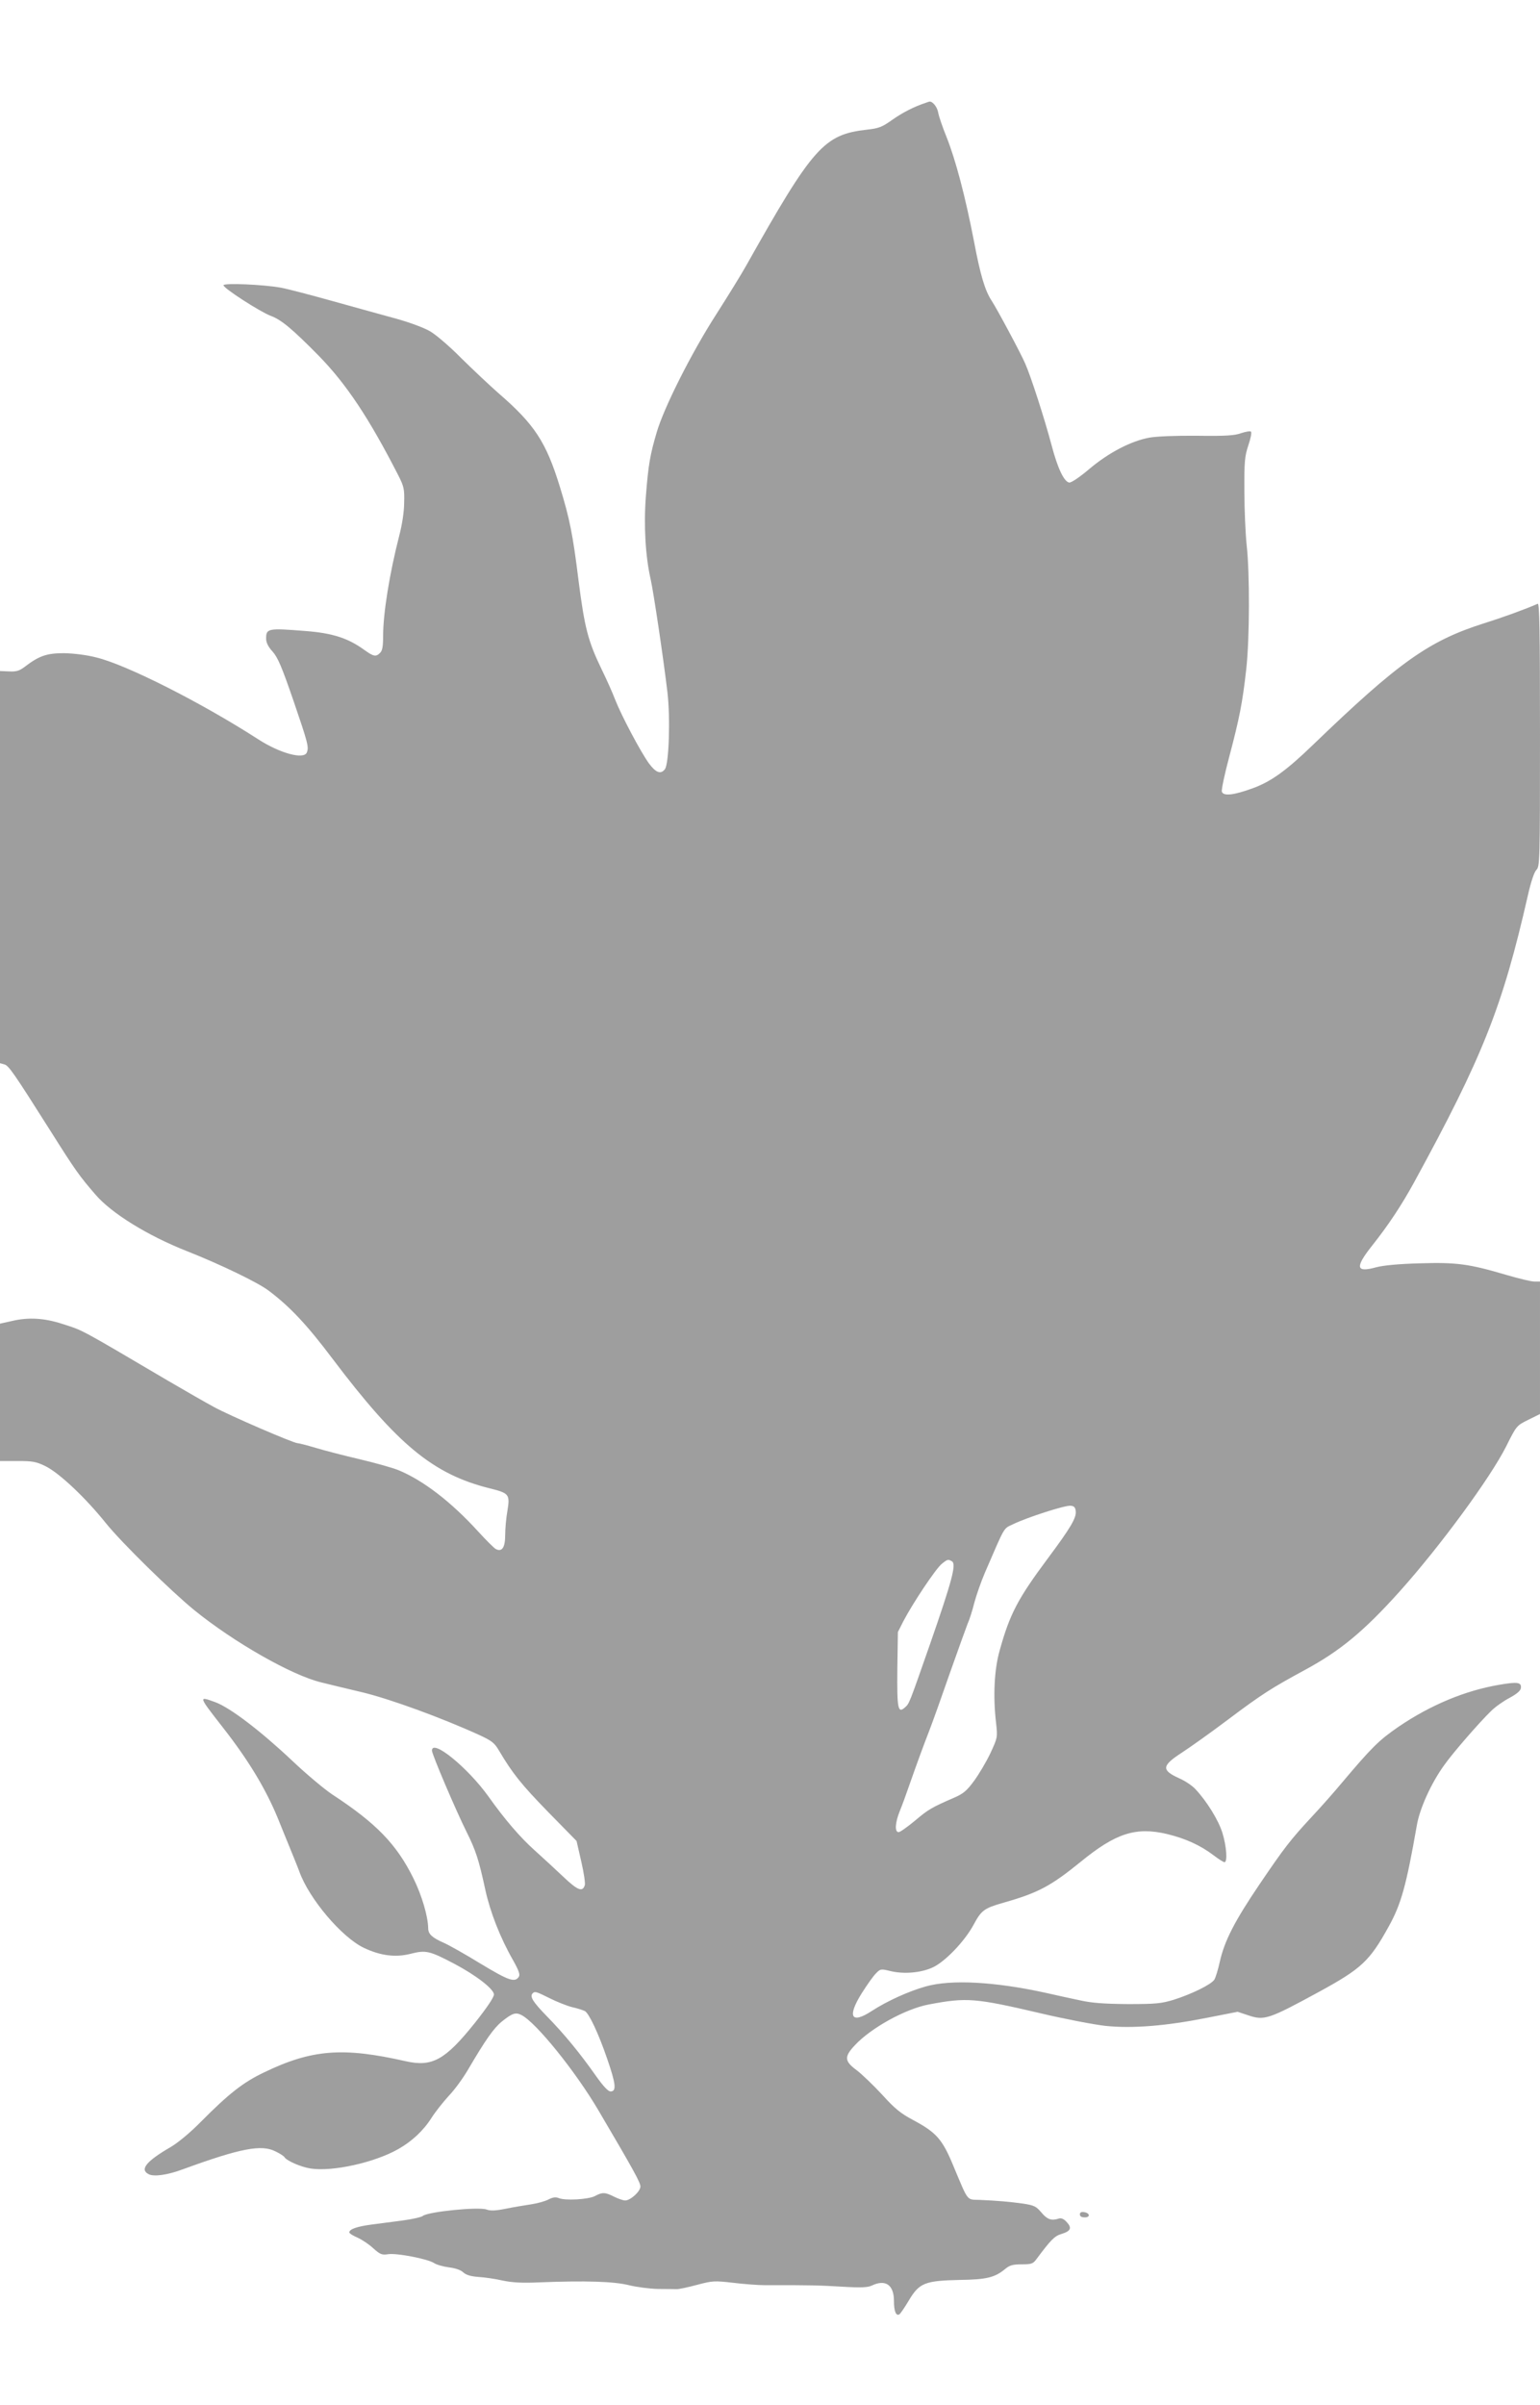<?xml version="1.0" standalone="no"?>
<!DOCTYPE svg PUBLIC "-//W3C//DTD SVG 20010904//EN"
 "http://www.w3.org/TR/2001/REC-SVG-20010904/DTD/svg10.dtd">
<svg version="1.0" xmlns="http://www.w3.org/2000/svg"
 width="820pt" height="1280pt" viewBox="0 0 820 1280"
 preserveAspectRatio="xMidYMid meet">
<g transform="translate(0,1280) scale(0.1,-0.1)"
fill="#9e9e9e" stroke="none">
<path d="M4930 12253 c-62 -20 -124 -52 -178 -90 -56 -40 -73 -46 -136 -53
-229 -26 -287 -91 -643 -724 -24 -43 -96 -160 -160 -260 -130 -202 -277 -493
-316 -626 -35 -118 -45 -173 -58 -342 -12 -156 -2 -321 26 -443 15 -67 67
-414 89 -600 16 -139 8 -383 -14 -409 -22 -28 -48 -18 -85 32 -44 61 -146 253
-180 340 -14 37 -46 108 -70 157 -74 153 -92 222 -125 480 -30 242 -47 326
-99 495 -73 237 -134 331 -326 497 -49 43 -139 128 -200 188 -60 61 -135 125
-165 142 -30 18 -111 48 -180 67 -69 19 -222 61 -340 94 -118 33 -241 65 -274
71 -92 17 -306 26 -306 13 0 -16 196 -142 252 -163 55 -20 114 -69 254 -211
148 -151 269 -333 425 -638 30 -59 33 -73 31 -145 0 -48 -11 -118 -26 -175
-52 -203 -86 -413 -86 -535 0 -54 -4 -78 -16 -89 -22 -23 -35 -20 -85 16 -86
62 -168 89 -313 100 -200 16 -209 14 -209 -41 0 -20 11 -43 34 -68 28 -31 49
-80 112 -263 77 -225 82 -245 71 -274 -15 -40 -144 -5 -261 71 -303 195 -699
395 -859 434 -54 14 -122 22 -174 23 -91 0 -132 -14 -209 -73 -28 -21 -44 -26
-83 -24 l-48 2 0 -1043 0 -1044 22 -6 c24 -6 46 -37 251 -361 128 -203 151
-235 236 -333 85 -99 278 -218 486 -300 182 -72 378 -167 435 -210 113 -85
203 -180 340 -362 346 -458 536 -615 836 -690 105 -26 110 -32 96 -119 -7 -38
-12 -97 -12 -129 0 -66 -16 -92 -49 -76 -10 5 -52 47 -95 94 -145 159 -294
273 -426 327 -33 13 -126 39 -207 58 -81 19 -186 46 -232 60 -47 14 -90 25
-97 25 -21 0 -362 147 -444 192 -41 22 -151 85 -245 140 -479 282 -449 266
-564 303 -96 31 -180 36 -268 15 l-63 -14 0 -366 0 -365 93 0 c81 0 99 -3 150
-28 73 -36 213 -168 321 -303 83 -103 347 -362 471 -463 211 -171 518 -346
675 -384 36 -9 135 -33 220 -53 149 -36 420 -135 622 -227 67 -31 81 -42 105
-83 73 -123 119 -180 260 -325 l153 -156 25 -109 c14 -60 22 -116 19 -126 -12
-38 -37 -29 -114 44 -42 40 -112 104 -154 142 -76 68 -158 163 -246 287 -110
153 -300 308 -300 243 0 -20 128 -320 185 -434 48 -96 65 -148 99 -306 26
-119 79 -255 147 -374 31 -55 39 -78 32 -89 -21 -33 -53 -22 -204 69 -83 51
-172 101 -198 112 -61 27 -81 46 -81 77 -1 62 -33 173 -79 266 -89 180 -197
292 -431 445 -41 27 -138 108 -215 181 -169 159 -328 280 -407 310 -93 34 -93
35 38 -133 137 -175 228 -326 293 -483 15 -38 44 -108 63 -155 19 -47 43 -105
52 -130 52 -145 226 -350 344 -406 89 -42 169 -52 250 -31 79 20 99 16 230
-53 116 -61 212 -135 212 -164 0 -15 -37 -70 -102 -152 -158 -197 -227 -235
-368 -203 -335 76 -500 63 -755 -60 -111 -53 -187 -113 -335 -262 -56 -57
-121 -111 -160 -134 -131 -76 -167 -120 -119 -145 28 -15 101 -5 186 27 304
111 416 132 490 94 23 -11 45 -25 48 -31 12 -19 87 -52 139 -60 115 -18 339
31 466 103 73 41 135 99 178 167 19 30 60 82 91 116 32 33 79 98 106 145 90
153 133 215 177 251 56 45 74 51 106 34 78 -41 286 -299 407 -504 189 -321
225 -386 225 -408 0 -26 -53 -74 -81 -74 -11 0 -37 9 -59 20 -48 24 -62 25
-103 3 -36 -18 -159 -25 -193 -10 -15 6 -31 4 -54 -8 -19 -10 -61 -21 -94 -26
-34 -5 -94 -15 -133 -23 -55 -11 -81 -12 -103 -4 -45 15 -310 -12 -338 -34 -8
-7 -58 -18 -111 -25 -53 -7 -128 -17 -168 -22 -73 -10 -113 -24 -113 -41 0 -5
20 -18 44 -28 24 -11 62 -36 84 -57 37 -33 46 -36 79 -31 45 7 210 -25 244
-47 13 -9 49 -19 79 -23 34 -4 64 -14 77 -27 16 -14 40 -21 80 -24 32 -2 90
-10 128 -19 52 -11 104 -14 195 -10 247 10 400 5 479 -15 41 -10 110 -19 155
-20 45 0 90 -1 101 -1 11 0 59 10 107 23 83 22 93 22 190 11 57 -7 135 -13
173 -13 238 1 293 -1 410 -8 101 -6 136 -4 157 6 73 35 118 4 118 -82 0 -54
11 -82 29 -71 6 4 29 38 51 75 55 92 85 104 270 108 144 2 188 13 243 59 23
19 40 24 87 24 52 0 61 3 79 28 77 103 96 123 134 134 49 15 56 32 26 64 -16
17 -29 22 -43 17 -38 -12 -60 -4 -91 33 -28 33 -39 38 -96 47 -70 10 -142 16
-234 20 -69 2 -58 -11 -137 177 -60 146 -91 181 -216 248 -66 35 -97 60 -164
134 -46 50 -107 108 -135 130 -67 49 -69 72 -12 133 86 93 271 195 395 218
202 38 244 35 599 -48 127 -30 280 -59 341 -66 145 -15 325 0 541 43 l163 32
54 -18 c88 -30 109 -23 381 125 225 123 268 163 369 346 67 120 94 219 150
538 15 90 77 227 147 323 45 64 187 227 248 286 22 22 67 54 98 70 39 21 59
38 61 52 5 32 -18 35 -116 18 -181 -31 -364 -107 -535 -223 -106 -73 -142
-109 -305 -302 -39 -47 -109 -126 -155 -175 -118 -127 -149 -168 -282 -364
-132 -195 -185 -299 -210 -410 -9 -41 -22 -84 -29 -95 -17 -26 -119 -76 -216
-107 -67 -20 -94 -23 -245 -23 -125 1 -191 6 -250 19 -44 9 -130 28 -192 42
-267 58 -498 71 -633 33 -90 -25 -205 -77 -287 -130 -111 -73 -134 -32 -53 96
28 44 61 91 75 104 23 24 26 24 79 11 69 -16 158 -9 220 19 66 29 172 139 220
228 42 78 56 88 161 118 183 52 250 88 408 216 188 154 295 188 461 149 99
-24 178 -60 249 -114 26 -20 52 -36 57 -36 17 0 11 85 -11 156 -21 68 -83 168
-143 232 -17 19 -56 45 -86 58 -97 44 -95 67 13 137 46 30 157 109 246 176
181 136 232 168 409 264 189 102 315 207 504 417 217 242 484 606 568 773 55
110 55 110 117 141 l63 31 0 353 0 352 -30 0 c-17 0 -83 16 -148 35 -200 59
-265 68 -462 62 -113 -3 -195 -11 -232 -21 -109 -30 -114 -1 -22 115 88 111
156 214 222 334 368 673 472 936 607 1528 17 75 34 126 46 138 18 18 19 45 19
720 0 557 -3 700 -12 696 -66 -29 -184 -72 -283 -103 -297 -94 -455 -206 -915
-649 -142 -137 -223 -195 -320 -230 -101 -37 -156 -43 -164 -18 -3 10 15 95
40 188 53 201 70 284 90 465 18 161 19 511 2 660 -6 58 -12 186 -12 285 -1
161 2 187 21 245 12 35 19 68 14 73 -4 4 -27 0 -52 -8 -35 -13 -82 -16 -234
-14 -117 1 -215 -3 -255 -10 -98 -18 -217 -80 -320 -167 -53 -45 -97 -74 -107
-72 -28 5 -62 78 -94 200 -38 143 -111 368 -140 433 -24 56 -153 296 -179 335
-35 53 -60 136 -94 317 -46 237 -97 431 -146 554 -21 52 -42 112 -45 133 -6
29 -31 59 -47 55 -2 0 -10 -3 -18 -6z m798 -7495 c4 -35 -27 -88 -147 -249
-161 -216 -204 -297 -258 -492 -29 -101 -36 -245 -19 -388 8 -75 8 -76 -31
-160 -22 -46 -61 -112 -87 -147 -38 -52 -58 -68 -104 -88 -122 -53 -139 -63
-210 -123 -40 -33 -79 -61 -87 -61 -22 0 -19 50 6 112 12 29 34 89 49 133 46
131 77 215 110 300 17 44 66 181 109 305 44 124 86 241 94 261 9 19 25 69 35
110 11 41 36 112 56 159 111 256 97 233 151 259 74 36 276 101 305 98 19 -1
26 -9 28 -29z m-659 -267 c24 -15 0 -104 -115 -435 -115 -329 -112 -321 -135
-342 -38 -34 -43 -9 -41 204 l3 197 30 59 c49 94 173 280 204 304 31 25 34 25
54 13z m-2142 -2325 c38 -19 91 -40 118 -47 28 -6 58 -16 69 -21 22 -12 72
-117 119 -254 46 -133 51 -174 18 -174 -13 0 -39 28 -78 83 -83 118 -166 220
-260 316 -77 79 -94 107 -76 124 11 11 20 8 90 -27z"/>
<path d="M5750 1016 c0 -11 9 -16 26 -16 31 0 28 23 -4 28 -15 2 -22 -2 -22
-12z"/>
</g>
</svg>
